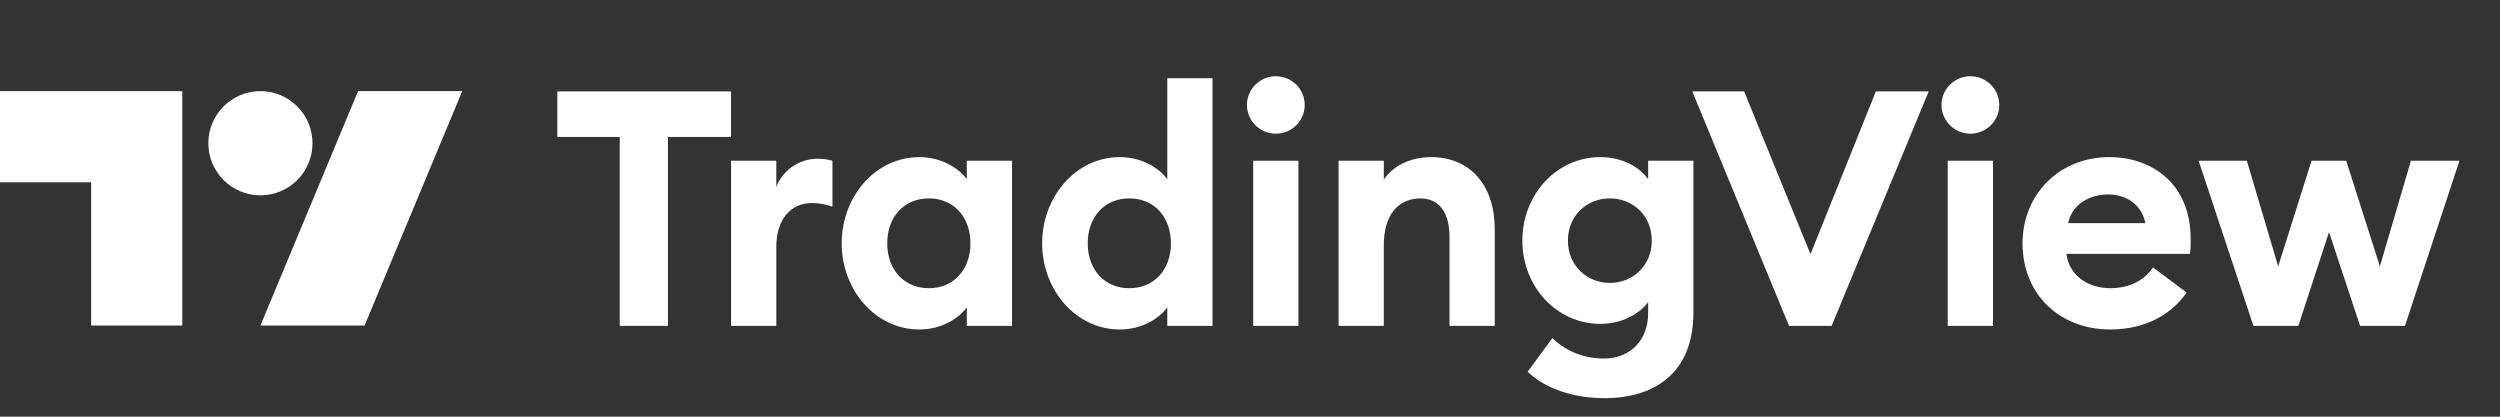 <svg width="192" height="32" viewBox="0 0 192 32" fill="none" xmlns="http://www.w3.org/2000/svg">
<rect x="0" y="0" width="192" height="32" fill="#333333" stroke="none"/>
<path d="M47.596 25.025H51.298V10.52H56.142V7.021H42.804V10.52H47.596V25.025Z" fill="#FFFFFF"/>
<path d="M56.147 25.025H59.621V18.964C59.621 16.86 60.712 15.592 62.36 15.592C62.943 15.592 63.399 15.693 63.932 15.871V12.346C63.501 12.219 63.146 12.194 62.766 12.194C61.345 12.194 60.052 13.132 59.621 14.375V12.346H56.147V25.025Z" fill="#FFFFFF"/>
<path d="M70.6 25.304C72.349 25.304 73.668 24.416 74.251 23.605V25.025H77.725V12.346H74.251V13.766C73.668 12.955 72.349 12.067 70.6 12.067C67.227 12.067 64.641 15.11 64.641 18.685C64.641 22.261 67.227 25.304 70.6 25.304ZM71.335 22.134C69.408 22.134 68.14 20.689 68.14 18.685C68.14 16.682 69.408 15.237 71.335 15.237C73.262 15.237 74.53 16.682 74.53 18.685C74.53 20.689 73.262 22.134 71.335 22.134Z" fill="#FFFFFF"/>
<path d="M85.997 25.304C87.746 25.304 89.065 24.416 89.648 23.605V25.025H93.122V6.007H89.648V13.766C89.065 12.955 87.746 12.067 85.997 12.067C82.624 12.067 80.037 15.11 80.037 18.685C80.037 22.261 82.624 25.304 85.997 25.304ZM86.732 22.134C84.805 22.134 83.537 20.689 83.537 18.685C83.537 16.682 84.805 15.237 86.732 15.237C88.659 15.237 89.927 16.682 89.927 18.685C89.927 20.689 88.659 22.134 86.732 22.134Z" fill="#FFFFFF"/>
<path d="M97.97 10.267C99.213 10.267 100.202 9.278 100.202 8.061C100.202 6.843 99.213 5.854 97.97 5.854C96.778 5.854 95.764 6.843 95.764 8.061C95.764 9.278 96.778 10.267 97.97 10.267ZM96.246 25.025H99.72V12.346H96.246V25.025Z" fill="#FFFFFF"/>
<path d="M102.802 25.025H106.276V18.838C106.276 16.403 107.468 15.237 109.091 15.237C110.536 15.237 111.322 16.352 111.322 18.178V25.025H114.796V17.595C114.796 14.299 112.97 12.067 109.902 12.067C108.254 12.067 106.961 12.777 106.276 13.791V12.346H102.802V25.025Z" fill="#FFFFFF"/>
<path d="M123.637 21.728C121.887 21.728 120.416 20.41 120.416 18.483C120.416 16.53 121.887 15.237 123.637 15.237C125.386 15.237 126.857 16.53 126.857 18.483C126.857 20.41 125.386 21.728 123.637 21.728ZM123.231 30.578C127.111 30.578 130.052 28.6 130.052 24.036V12.346H126.578V13.766C125.894 12.777 124.524 12.067 122.901 12.067C119.579 12.067 116.917 14.907 116.917 18.483C116.917 22.033 119.579 24.873 122.901 24.873C124.524 24.873 125.894 24.137 126.578 23.199V24.061C126.578 26.09 125.234 27.535 123.18 27.535C121.76 27.535 120.34 27.053 119.224 25.963L117.323 28.549C118.768 29.944 121.025 30.578 123.231 30.578Z" fill="#FFFFFF"/>
<path d="M137.397 25.025H140.668L148.124 7.021H144.066L139.046 19.522L133.949 7.021H129.968L137.397 25.025Z" fill="#FFFFFF"/>
<path d="M151.311 10.267C152.554 10.267 153.543 9.278 153.543 8.061C153.543 6.843 152.554 5.854 151.311 5.854C150.119 5.854 149.105 6.843 149.105 8.061C149.105 9.278 150.119 10.267 151.311 10.267ZM149.587 25.025H153.061V12.346H149.587V25.025Z" fill="#FFFFFF"/>
<path d="M162.051 25.304C164.714 25.304 166.743 24.188 167.934 22.464L165.348 20.537C164.765 21.424 163.674 22.134 162.077 22.134C160.403 22.134 158.907 21.196 158.704 19.497H168.188C168.264 18.964 168.239 18.609 168.239 18.305C168.239 14.172 165.323 12.067 162.001 12.067C158.146 12.067 155.332 14.932 155.332 18.685C155.332 22.692 158.273 25.304 162.051 25.304ZM158.831 17.139C159.161 15.592 160.606 14.932 161.899 14.932C163.193 14.932 164.46 15.617 164.765 17.139H158.831Z" fill="#FFFFFF"/>
<path d="M181.254 25.025H184.702L188.886 12.346H185.159L182.775 20.46L180.189 12.346H177.526L174.965 20.46L172.556 12.346H168.854L173.063 25.025H176.512L178.87 17.823L181.254 25.025Z" fill="#FFFFFF"/>
<path d="M14 25H7V14H0V7H14V25Z" fill="#FFFFFF"/>
<path d="M28 25H20L27.5 7H35.5L28 25Z" fill="#FFFFFF"/>
<circle cx="20" cy="11" r="4" fill="#FFFFFF"/>
</svg>
